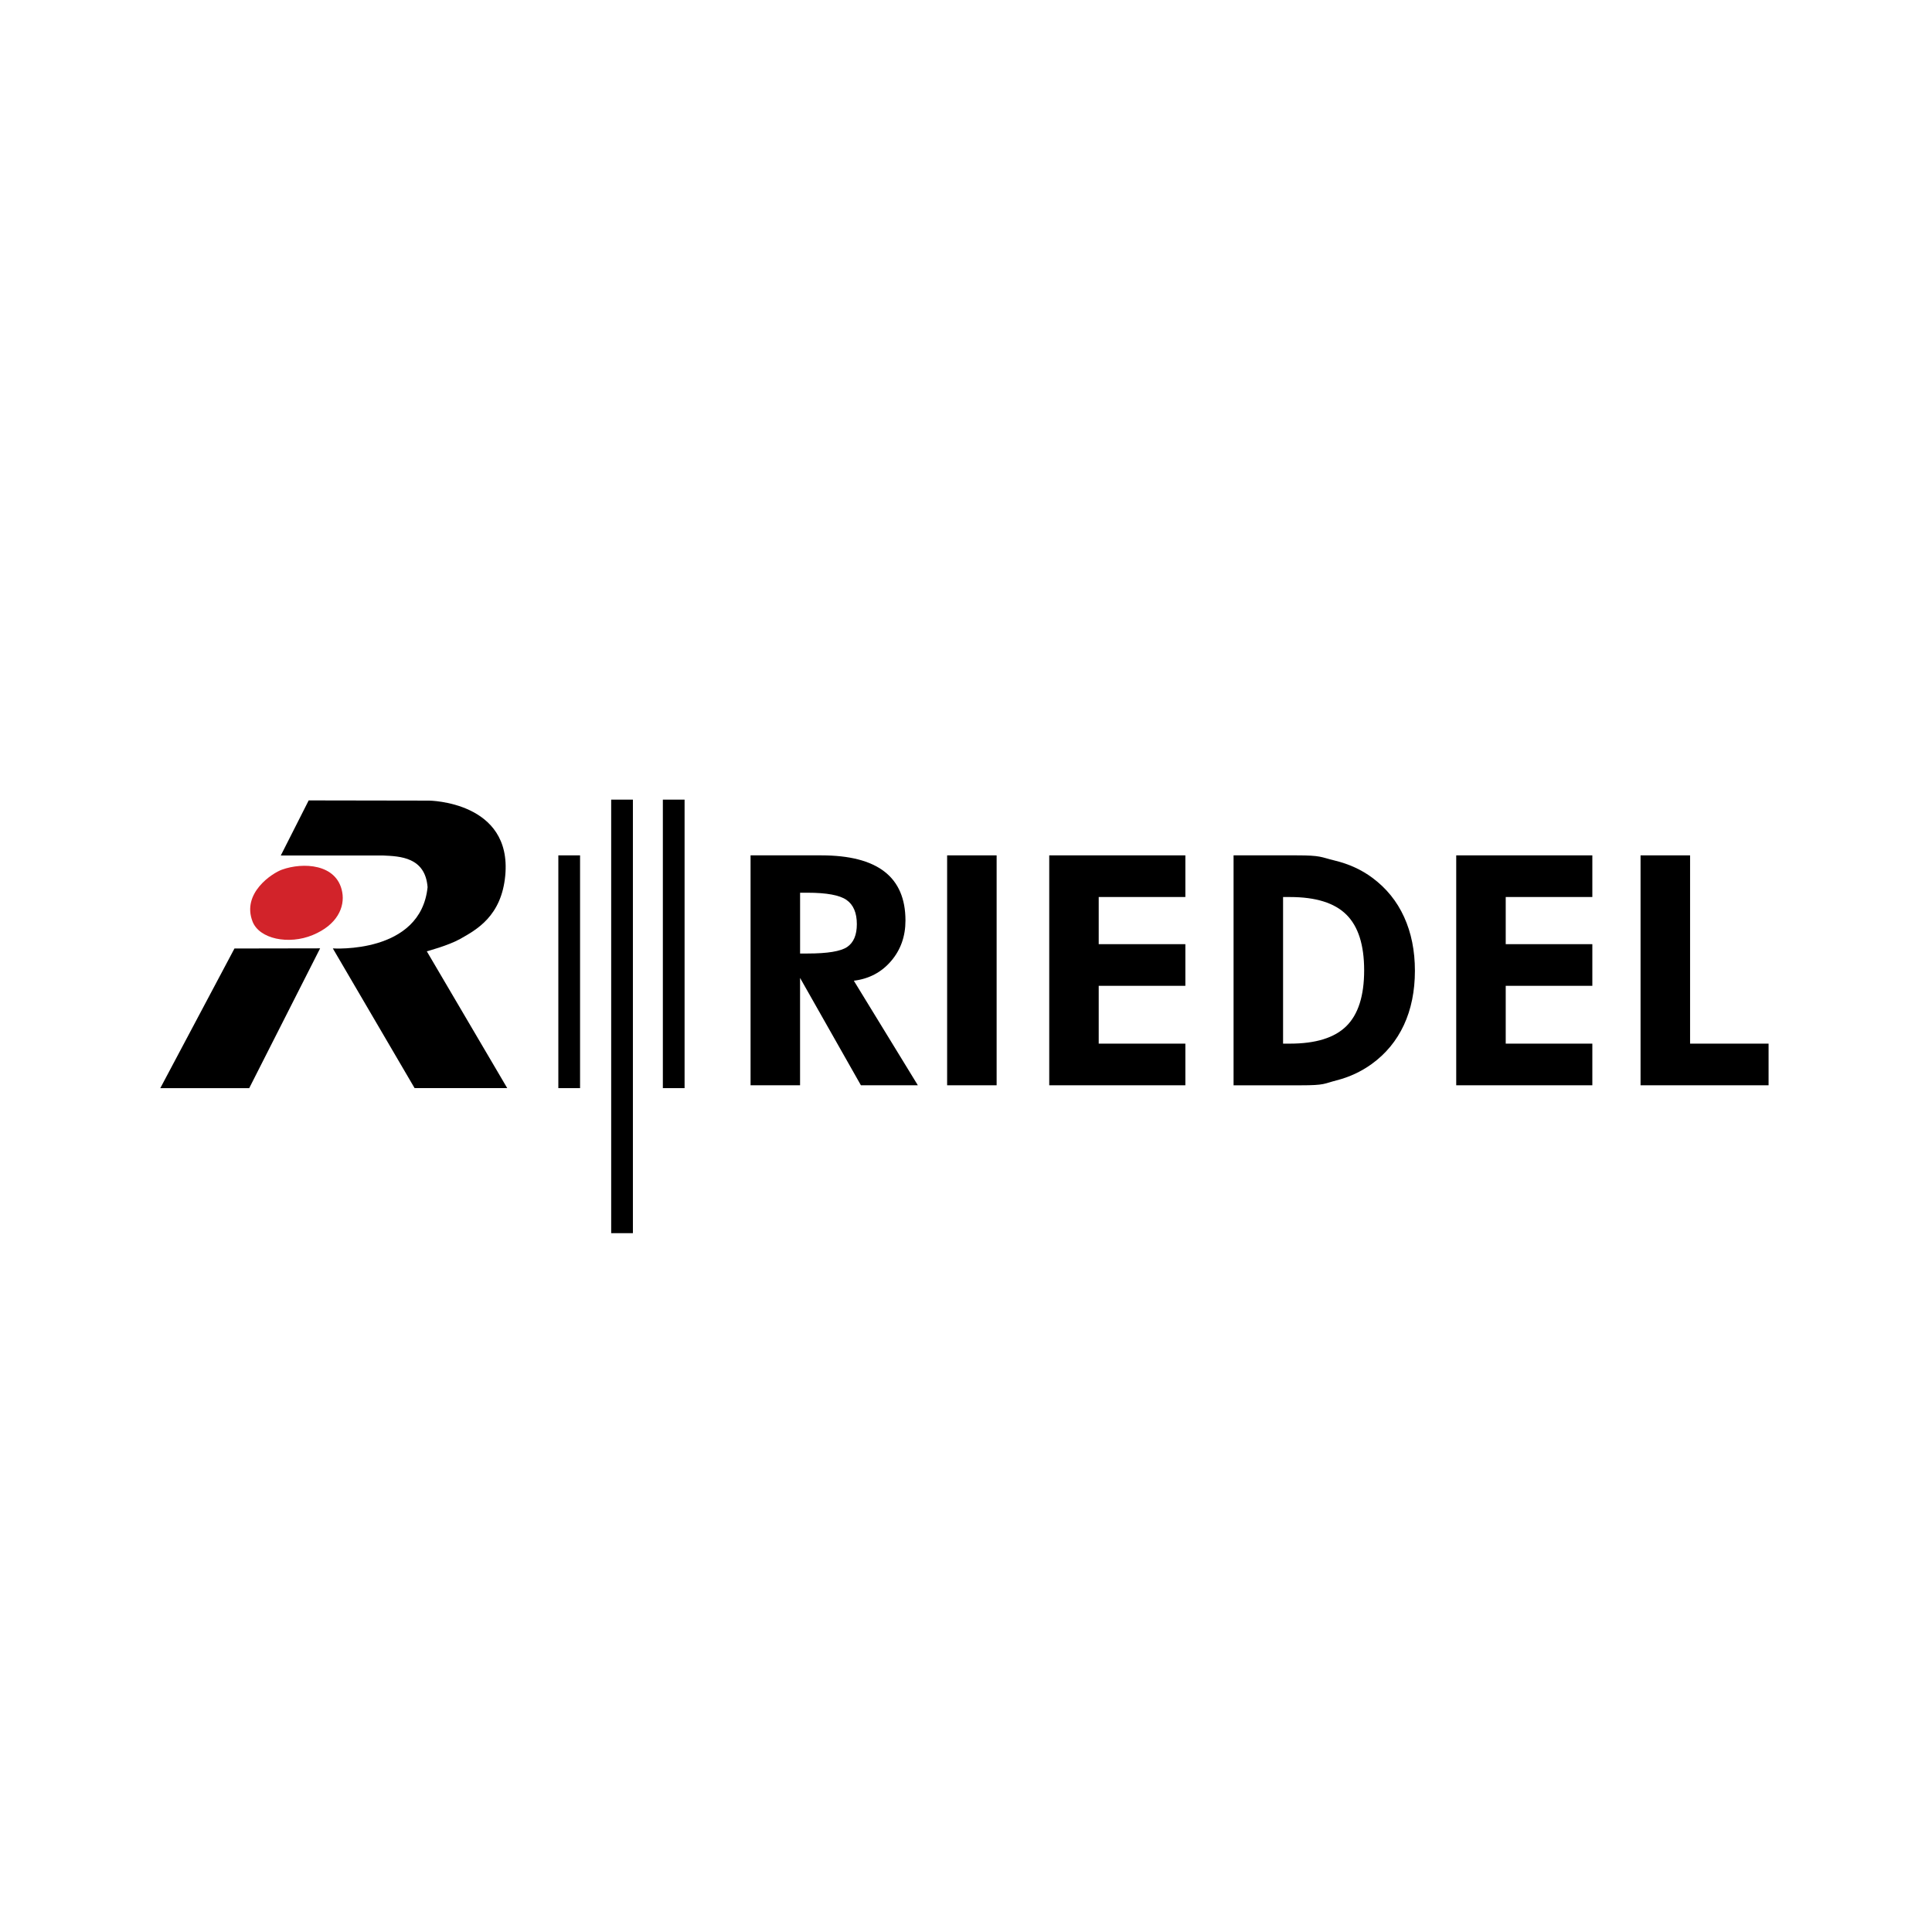 <svg width="360" height="360" viewBox="0 0 360 360" fill="none" xmlns="http://www.w3.org/2000/svg">
<rect width="360" height="360" fill="white"/>
<path d="M52.318 159.416L57.519 149.145L79.962 149.183C79.962 149.183 95.447 149.333 94.146 163.156C93.435 170.724 88.799 173.234 85.747 174.956C83.537 176.2 79.528 177.26 79.528 177.26L94.514 202.752H77.253L62.018 176.721C62.018 176.721 78.393 177.842 79.674 165.31C79.241 159.693 74.488 159.557 71.454 159.412H52.318V159.416Z" fill="black"/>
<path d="M29.871 202.757L43.688 176.739L59.648 176.711L46.439 202.757H29.871Z" fill="black"/>
<path d="M58.278 174.229C62.805 172.352 64.293 169.058 63.766 166.215C62.781 160.904 56.417 160.65 52.535 162.049C50.736 162.691 44.993 166.403 47.061 171.719C48.319 174.952 53.765 176.101 58.278 174.229" fill="#D2232A"/>
<path d="M171.028 202.226H160.419L149.08 182.22V202.226H139.856V159.383H153.032C158.271 159.383 162.195 160.392 164.805 162.41C167.415 164.427 168.72 167.473 168.72 171.531C168.72 174.478 167.824 176.997 166.034 179.085C164.244 181.178 161.931 182.393 159.1 182.745L171.028 202.226V202.226ZM149.085 177.673H150.46C154.196 177.673 156.66 177.27 157.861 176.453C159.057 175.637 159.66 174.22 159.66 172.202C159.66 170.086 159.015 168.58 157.729 167.684C156.443 166.792 154.022 166.346 150.46 166.346H149.085V177.673V177.673Z" fill="black"/>
<path d="M185.707 159.383H176.483V202.226H185.707V159.383Z" fill="black"/>
<path d="M195.51 202.226V159.383H220.874V167.144H204.729V175.932H220.874V183.693H204.729V194.466H220.874V202.226H195.51Z" fill="black"/>
<path d="M229.857 202.226V159.383H241.606C246.223 159.383 246.049 159.707 248.706 160.35C251.367 160.993 253.709 162.067 255.725 163.569C258.33 165.502 260.299 167.932 261.637 170.874C262.975 173.807 263.648 177.152 263.648 180.896C263.648 184.641 262.961 188.071 261.59 191.008C260.219 193.945 258.217 196.371 255.574 198.28C253.614 199.688 251.443 200.697 249.04 201.312C246.642 201.926 246.953 202.231 242.332 202.231H229.853L229.857 202.226ZM239.081 194.466H240.367C245.177 194.466 248.682 193.377 250.887 191.191C253.087 189.009 254.189 185.546 254.189 180.807C254.189 176.068 253.087 172.629 250.887 170.438C248.682 168.242 245.177 167.149 240.367 167.149H239.081V194.471V194.466Z" fill="black"/>
<path d="M271.346 202.226V159.383H296.709V167.144H280.57V175.932H296.709V183.693H280.57V194.466H296.709V202.226H271.346Z" fill="black"/>
<path d="M305.693 202.226V159.383H314.922V194.466H329.549V202.226H305.693Z" fill="black"/>
<path d="M108.086 159.383H104.039V202.757H108.086V159.383Z" fill="black"/>
<path d="M113.885 229.783V149H117.932V229.783" fill="black"/>
<path d="M127.561 149H123.514V202.757H127.561V149Z" fill="black"/>
</svg>
